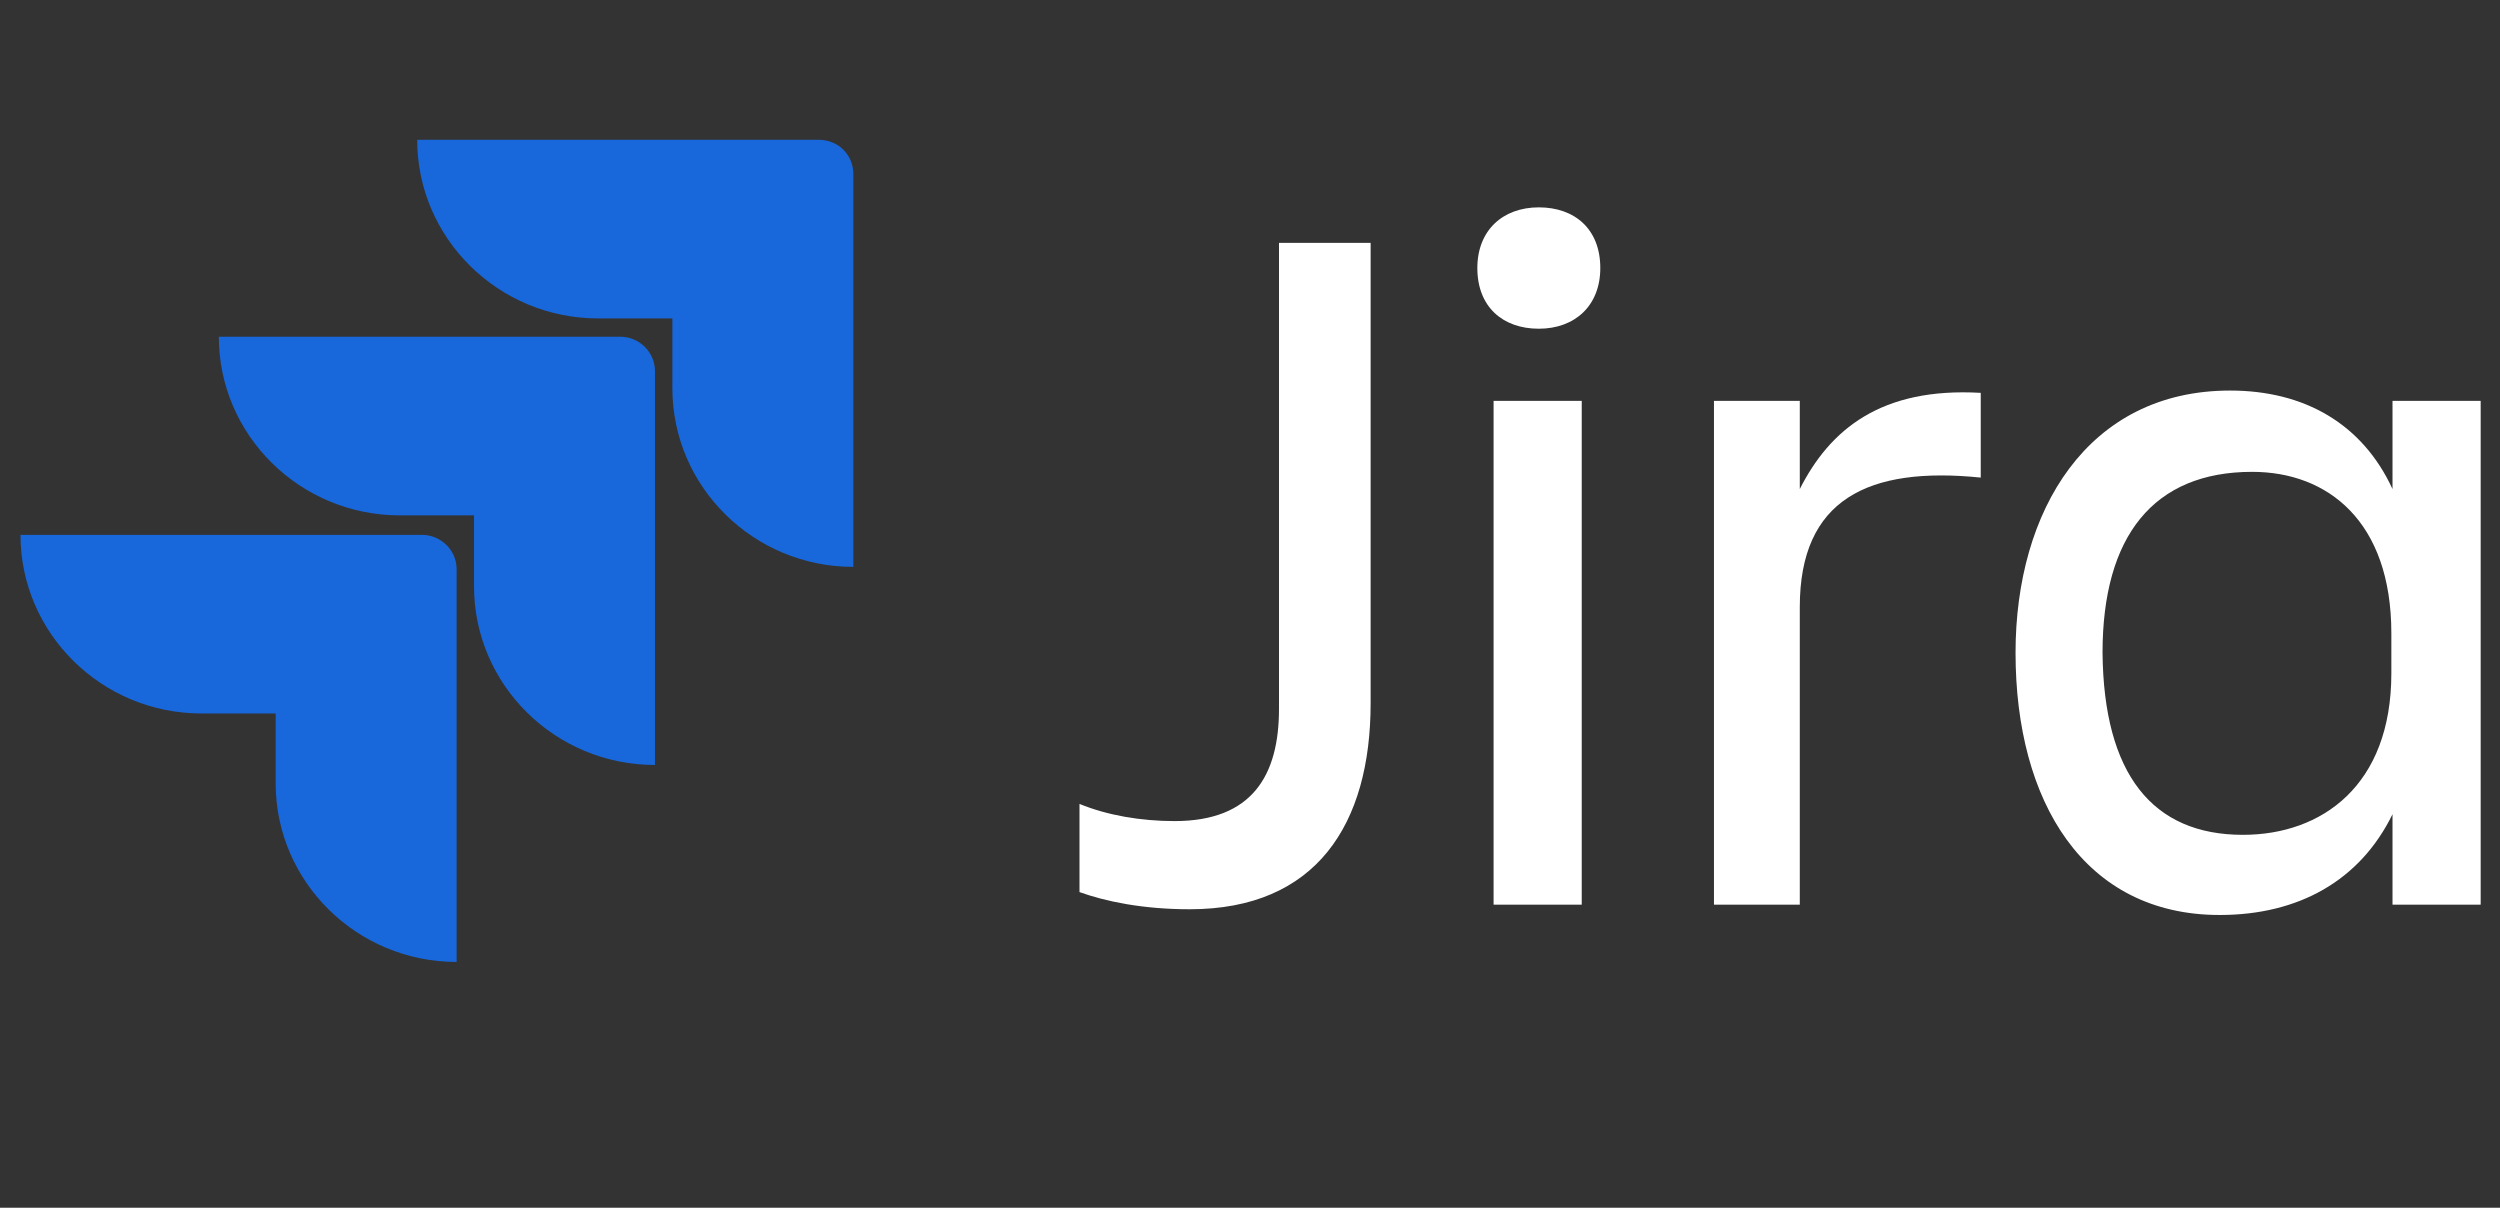<svg width="207" height="100" viewBox="0 0 207 100" fill="none" xmlns="http://www.w3.org/2000/svg">
<rect x="0" y="0" width="207" height="100" fill="#333333" stroke="none"/>
<path d="M105.901 20.107H113.488V58.221C113.488 68.271 108.974 75.287 98.506 75.287C94.568 75.287 91.495 74.623 89.382 73.865V66.564C91.687 67.512 94.472 67.986 97.257 67.986C103.692 67.986 105.901 64.194 105.901 58.695V20.107Z" fill="white"/>
<path d="M127.414 17.169C130.391 17.169 132.505 18.97 132.505 22.193C132.505 25.322 130.391 27.218 127.414 27.218C124.437 27.218 122.324 25.417 122.324 22.193C122.324 19.065 124.437 17.169 127.414 17.169ZM123.669 33.191H130.968V74.908H123.669V33.191Z" fill="white"/>
<path d="M149.023 74.908H141.916V33.191H149.023V40.492C151.52 35.562 155.746 32.054 164.005 32.528V39.544C154.689 38.596 149.023 41.345 149.023 50.257V74.908Z" fill="white"/>
<path d="M198.1 67.418C195.411 72.917 190.32 75.761 183.79 75.761C172.553 75.761 166.887 66.375 166.887 54.049C166.887 42.293 172.841 32.338 184.654 32.338C190.801 32.338 195.603 35.087 198.1 40.492V33.191H205.399V74.907H198.1V67.418ZM185.71 69.124C192.242 69.124 198.004 65.047 198.004 55.756V52.438C198.004 43.146 192.722 39.069 186.479 39.069C178.315 39.069 174.09 44.379 174.09 54.049C174.186 64.099 178.219 69.124 185.71 69.124Z" fill="white"/>
<path d="M67.774 11.574H34.544C34.544 19.728 41.267 26.365 49.526 26.365H55.673V32.148C55.673 40.302 62.396 46.938 70.655 46.938V14.418C70.655 12.807 69.407 11.574 67.774 11.574Z" fill="#1868DB"/>
<path d="M51.35 27.881H18.12C18.12 36.035 24.843 42.672 33.102 42.672H39.249V48.55C39.249 56.704 45.972 63.34 54.232 63.34V30.726C54.232 29.209 52.983 27.881 51.35 27.881Z" fill="#1868DB"/>
<path d="M34.927 44.285H1.696C1.696 52.438 8.419 59.075 16.679 59.075H22.825V64.859C22.825 73.012 29.548 79.649 37.808 79.649V47.129C37.808 45.517 36.463 44.285 34.927 44.285Z" fill="#1868DB"/>
</svg>
